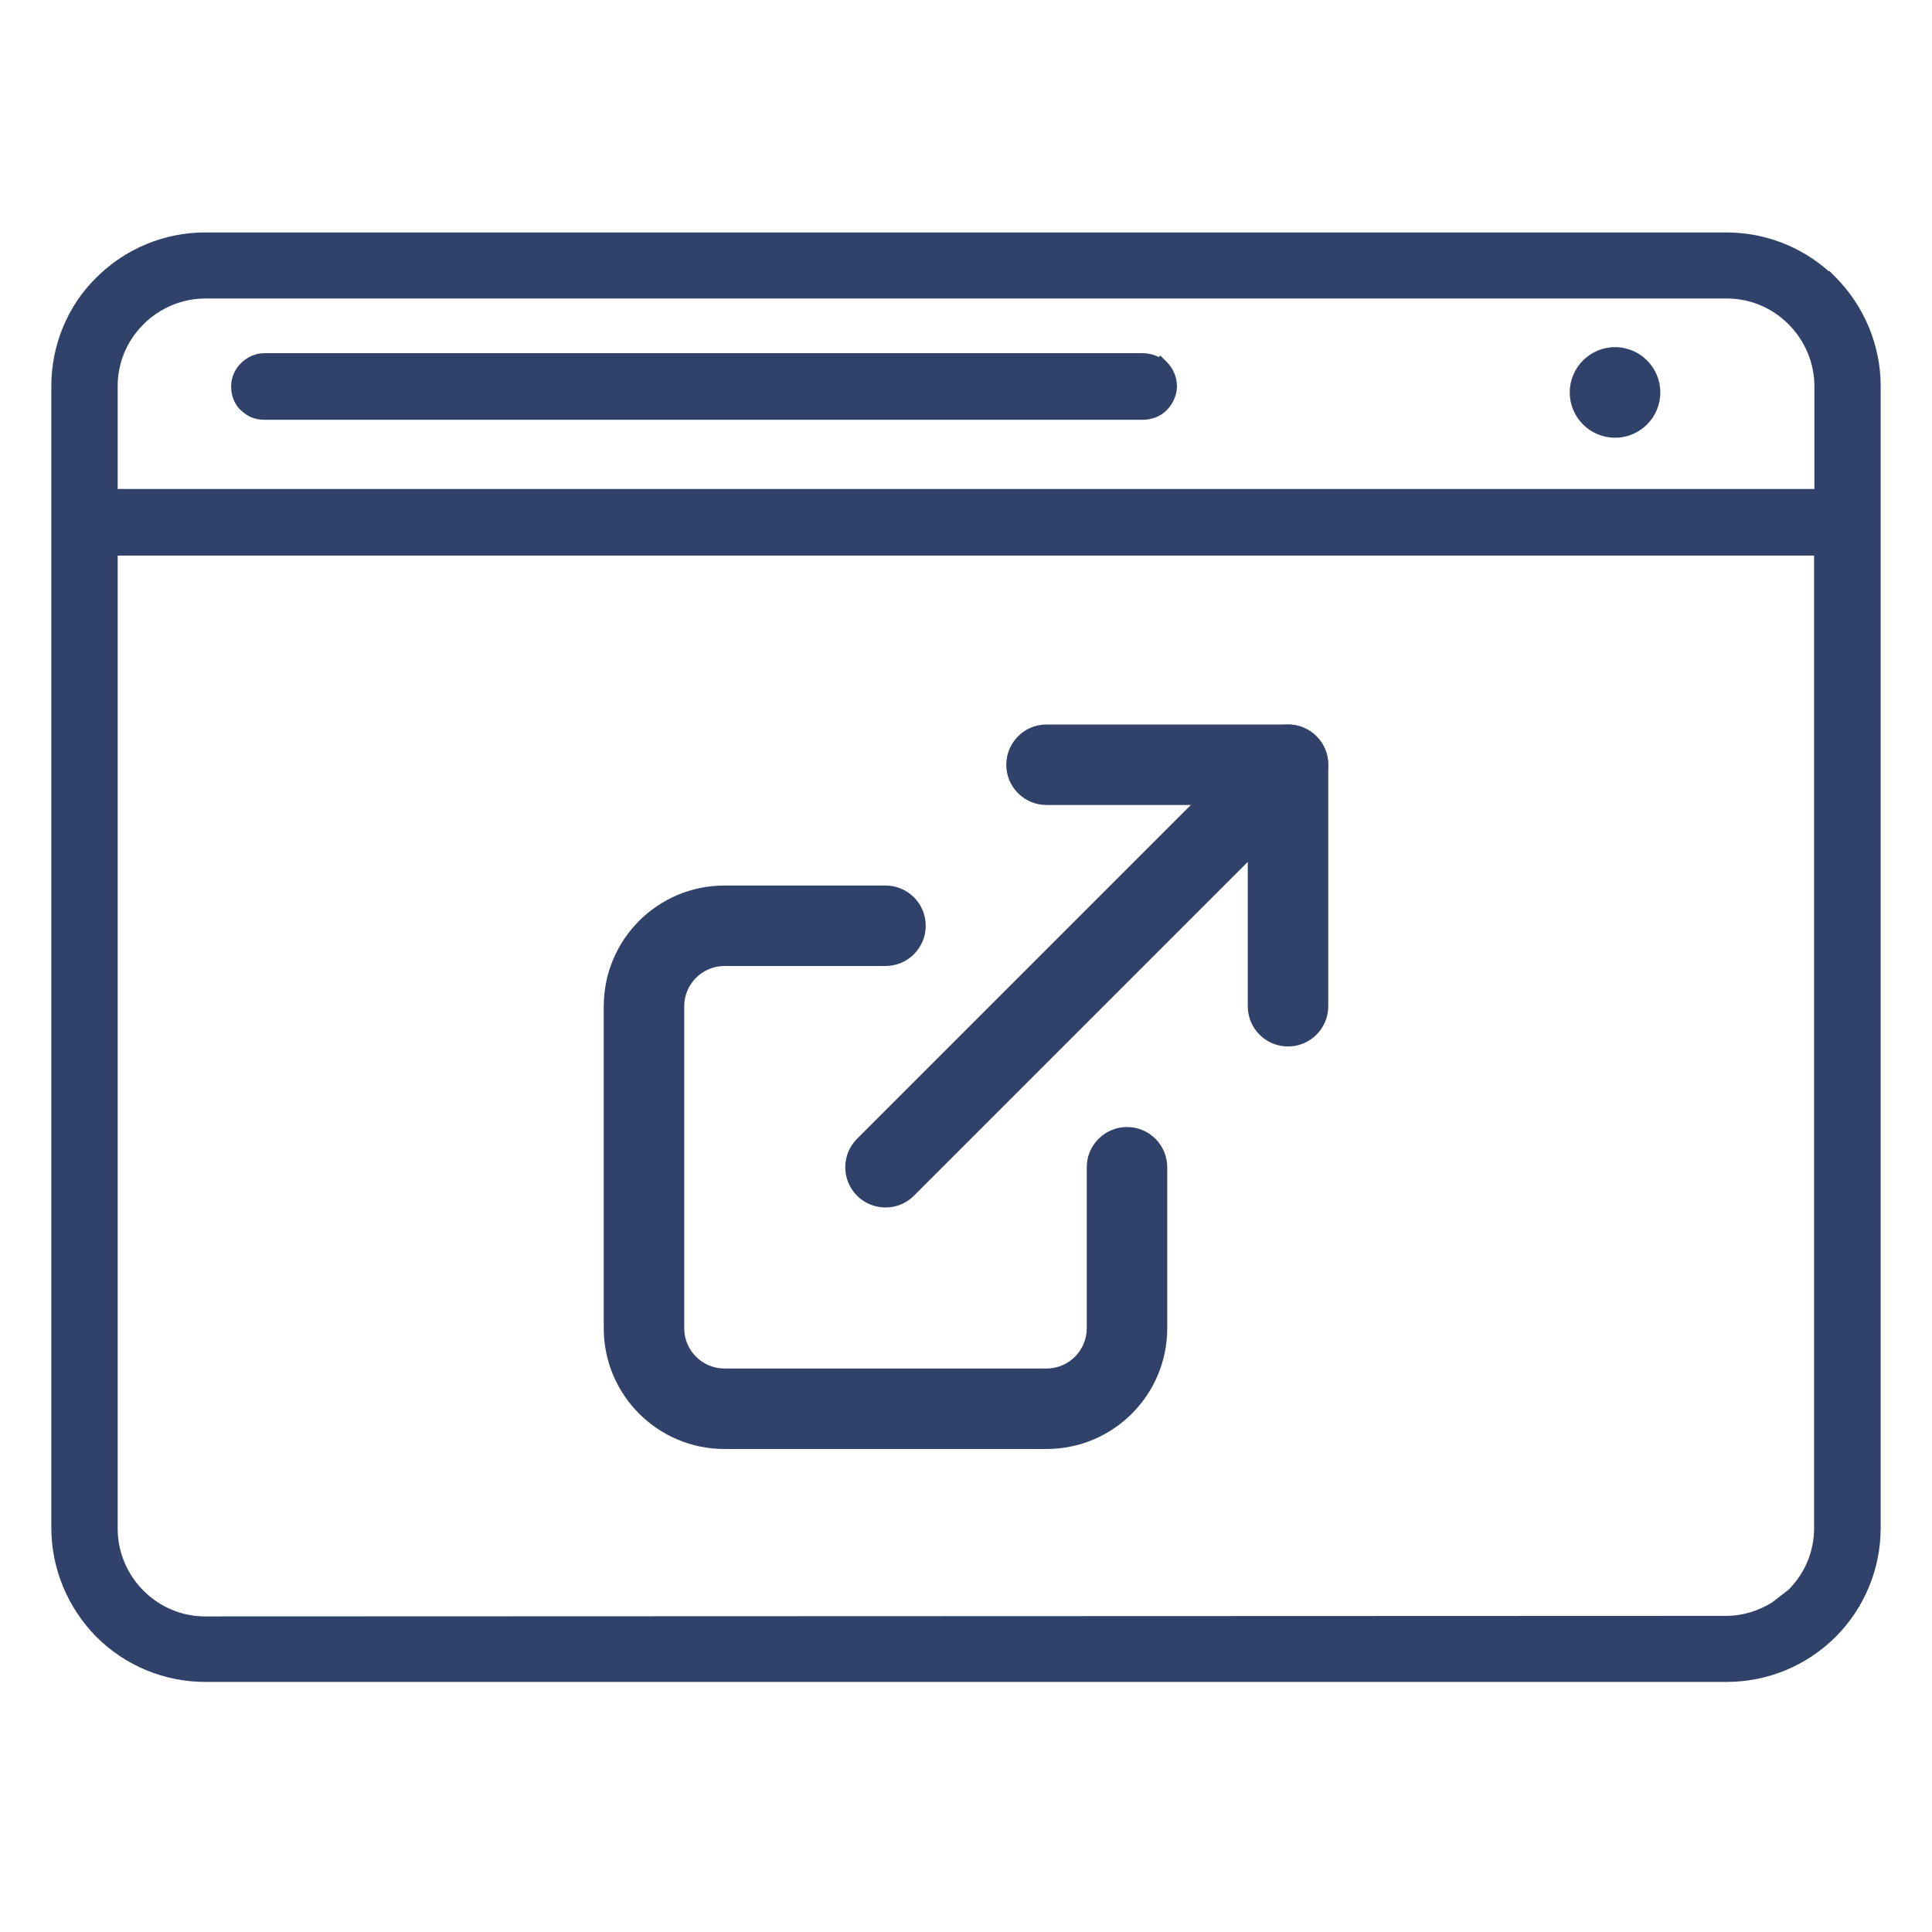 <svg width="32" height="32" viewBox="0 0 32 32" fill="none" xmlns="http://www.w3.org/2000/svg">
<g id="Link Icon">
<g id="Receive results / Rx">
<g id="Vector">
<path d="M19.214 6.106V6.115C19.18 6.077 19.132 6.048 19.084 6.029C19.036 6.01 18.978 6 18.925 6H4.382C4.276 6 4.175 6.043 4.098 6.12C4.021 6.197 3.978 6.293 3.978 6.404C3.978 6.457 3.987 6.51 4.007 6.558C4.026 6.606 4.055 6.654 4.093 6.688C4.132 6.722 4.175 6.755 4.223 6.775C4.271 6.794 4.324 6.803 4.377 6.803H18.925C18.978 6.803 19.031 6.794 19.084 6.775C19.132 6.755 19.18 6.726 19.218 6.688C19.257 6.649 19.286 6.606 19.31 6.553C19.334 6.5 19.343 6.447 19.343 6.395C19.343 6.342 19.334 6.289 19.31 6.236C19.291 6.188 19.257 6.14 19.218 6.101L19.214 6.106Z" fill="#31426A"/>
<path fill-rule="evenodd" clip-rule="evenodd" d="M3.992 6.014C4.096 5.911 4.234 5.85 4.382 5.85H18.925C18.994 5.85 19.071 5.862 19.139 5.89C19.157 5.897 19.175 5.905 19.193 5.914L19.218 5.889L19.325 5.995C19.374 6.044 19.42 6.108 19.448 6.177C19.481 6.25 19.494 6.324 19.494 6.395C19.494 6.466 19.48 6.541 19.446 6.615C19.416 6.682 19.377 6.741 19.325 6.794C19.269 6.85 19.203 6.889 19.139 6.914L19.135 6.916C19.067 6.94 18.997 6.953 18.925 6.953H4.377C4.306 6.953 4.235 6.941 4.168 6.914C4.095 6.885 4.036 6.837 3.995 6.801C3.932 6.747 3.892 6.675 3.867 6.614C3.841 6.547 3.828 6.475 3.828 6.404C3.828 6.251 3.889 6.117 3.992 6.014ZM19.173 6.296L19.101 6.214C19.088 6.199 19.063 6.182 19.028 6.168C19 6.157 18.962 6.15 18.925 6.15H4.382C4.318 6.15 4.254 6.176 4.204 6.226C4.153 6.277 4.128 6.336 4.128 6.404C4.128 6.439 4.134 6.473 4.146 6.502C4.16 6.537 4.177 6.562 4.192 6.575C4.228 6.607 4.256 6.626 4.279 6.635C4.308 6.647 4.342 6.653 4.377 6.653H18.925C18.959 6.653 18.994 6.647 19.03 6.634C19.062 6.621 19.091 6.603 19.112 6.582C19.137 6.558 19.156 6.53 19.173 6.491C19.188 6.46 19.194 6.428 19.194 6.395C19.194 6.361 19.188 6.329 19.173 6.298L19.173 6.296Z" fill="#31426A"/>
<path d="M30.293 4.702C29.841 4.25 29.23 4 28.595 4H3.396C2.761 4 2.15 4.255 1.702 4.702C1.25 5.145 1 5.761 1 6.396V25.307C1 25.942 1.255 26.553 1.702 27.005C2.155 27.457 2.766 27.707 3.401 27.707H28.599C29.235 27.707 29.846 27.457 30.298 27.005C30.75 26.553 31 25.942 31 25.307V6.396C31 5.761 30.745 5.15 30.298 4.698L30.293 4.702ZM1.799 6.396C1.799 5.968 1.967 5.568 2.27 5.265C2.568 4.967 2.977 4.794 3.401 4.794H28.599C29.028 4.794 29.427 4.962 29.73 5.265C30.028 5.564 30.201 5.972 30.201 6.396V8.249H1.799V6.396ZM28.595 26.914L3.401 26.923C2.973 26.923 2.573 26.755 2.27 26.452C1.972 26.154 1.799 25.745 1.799 25.321V9.052H30.197V25.312C30.197 25.74 30.028 26.139 29.725 26.442L29.432 26.668C29.182 26.822 28.893 26.914 28.595 26.914Z" fill="#31426A"/>
<path fill-rule="evenodd" clip-rule="evenodd" d="M1.597 4.596C2.072 4.121 2.721 3.85 3.396 3.85H28.595C29.219 3.85 29.822 4.078 30.29 4.493L30.298 4.485L30.404 4.592C30.879 5.072 31.15 5.721 31.15 6.396V25.307C31.15 25.981 30.884 26.631 30.404 27.111C29.923 27.592 29.274 27.858 28.599 27.858H3.401C2.726 27.858 2.077 27.592 1.596 27.111C1.122 26.631 0.85 25.982 0.85 25.307V6.396C0.85 5.722 1.115 5.068 1.597 4.596ZM30.294 4.914C30.65 5.325 30.85 5.851 30.85 6.396V25.307C30.85 25.902 30.616 26.475 30.192 26.899C29.768 27.323 29.195 27.558 28.599 27.558H3.401C2.805 27.558 2.233 27.323 1.809 26.899C1.389 26.475 1.15 25.902 1.15 25.307V6.396C1.15 5.8 1.385 5.223 1.807 4.81L1.809 4.808C2.228 4.389 2.801 4.15 3.396 4.15H28.595C29.19 4.15 29.763 4.385 30.187 4.808L30.293 4.915L30.294 4.914ZM3.401 4.944C3.018 4.944 2.647 5.101 2.376 5.371C2.101 5.647 1.949 6.008 1.949 6.396V8.099H30.052V6.396C30.052 6.013 29.895 5.642 29.624 5.371C29.349 5.096 28.987 4.944 28.599 4.944H3.401ZM2.164 5.159C2.49 4.833 2.937 4.644 3.401 4.644H28.599C29.068 4.644 29.505 4.829 29.836 5.159C30.162 5.485 30.352 5.932 30.352 6.396V8.399H1.649V6.396C1.649 5.927 1.833 5.49 2.164 5.159ZM1.649 8.902H30.347V25.312C30.347 25.78 30.162 26.218 29.831 26.548L29.825 26.555L29.517 26.792L29.51 26.796C29.239 26.963 28.924 27.064 28.595 27.064L3.401 27.073C2.932 27.073 2.495 26.889 2.164 26.558C1.838 26.232 1.649 25.785 1.649 25.321V8.902ZM1.949 9.202V25.321C1.949 25.704 2.105 26.075 2.376 26.346C2.652 26.621 3.013 26.773 3.401 26.773L28.595 26.764C28.86 26.764 29.119 26.683 29.347 26.545L29.626 26.329C29.897 26.055 30.047 25.696 30.047 25.312V9.202H1.949Z" fill="#31426A"/>
</g>
</g>
<g id="Vector_2">
<path fill-rule="evenodd" clip-rule="evenodd" d="M21.805 12.195C21.544 11.935 21.122 11.935 20.862 12.195L14.195 18.862C13.935 19.122 13.935 19.544 14.195 19.805C14.456 20.065 14.878 20.065 15.138 19.805L21.805 13.138C22.065 12.878 22.065 12.456 21.805 12.195Z" fill="#31426A"/>
<path fill-rule="evenodd" clip-rule="evenodd" d="M16.667 12.667C16.667 12.299 16.965 12 17.333 12H21.333C21.701 12 22 12.299 22 12.667V16.667C22 17.035 21.701 17.333 21.333 17.333C20.965 17.333 20.667 17.035 20.667 16.667V13.333H17.333C16.965 13.333 16.667 13.035 16.667 12.667Z" fill="#31426A"/>
<path fill-rule="evenodd" clip-rule="evenodd" d="M12 16C11.632 16 11.333 16.299 11.333 16.667V22C11.333 22.368 11.632 22.667 12 22.667H17.333C17.701 22.667 18 22.368 18 22V19.333C18 18.965 18.299 18.667 18.667 18.667C19.035 18.667 19.333 18.965 19.333 19.333V22C19.333 23.105 18.438 24 17.333 24H12C10.895 24 10 23.105 10 22V16.667C10 15.562 10.895 14.667 12 14.667H14.667C15.035 14.667 15.333 14.965 15.333 15.333C15.333 15.701 15.035 16 14.667 16H12Z" fill="#31426A"/>
</g>
<circle id="Ellipse 549" cx="26.75" cy="6.5" r="0.75" fill="#31426A"/>
</g>
</svg>
